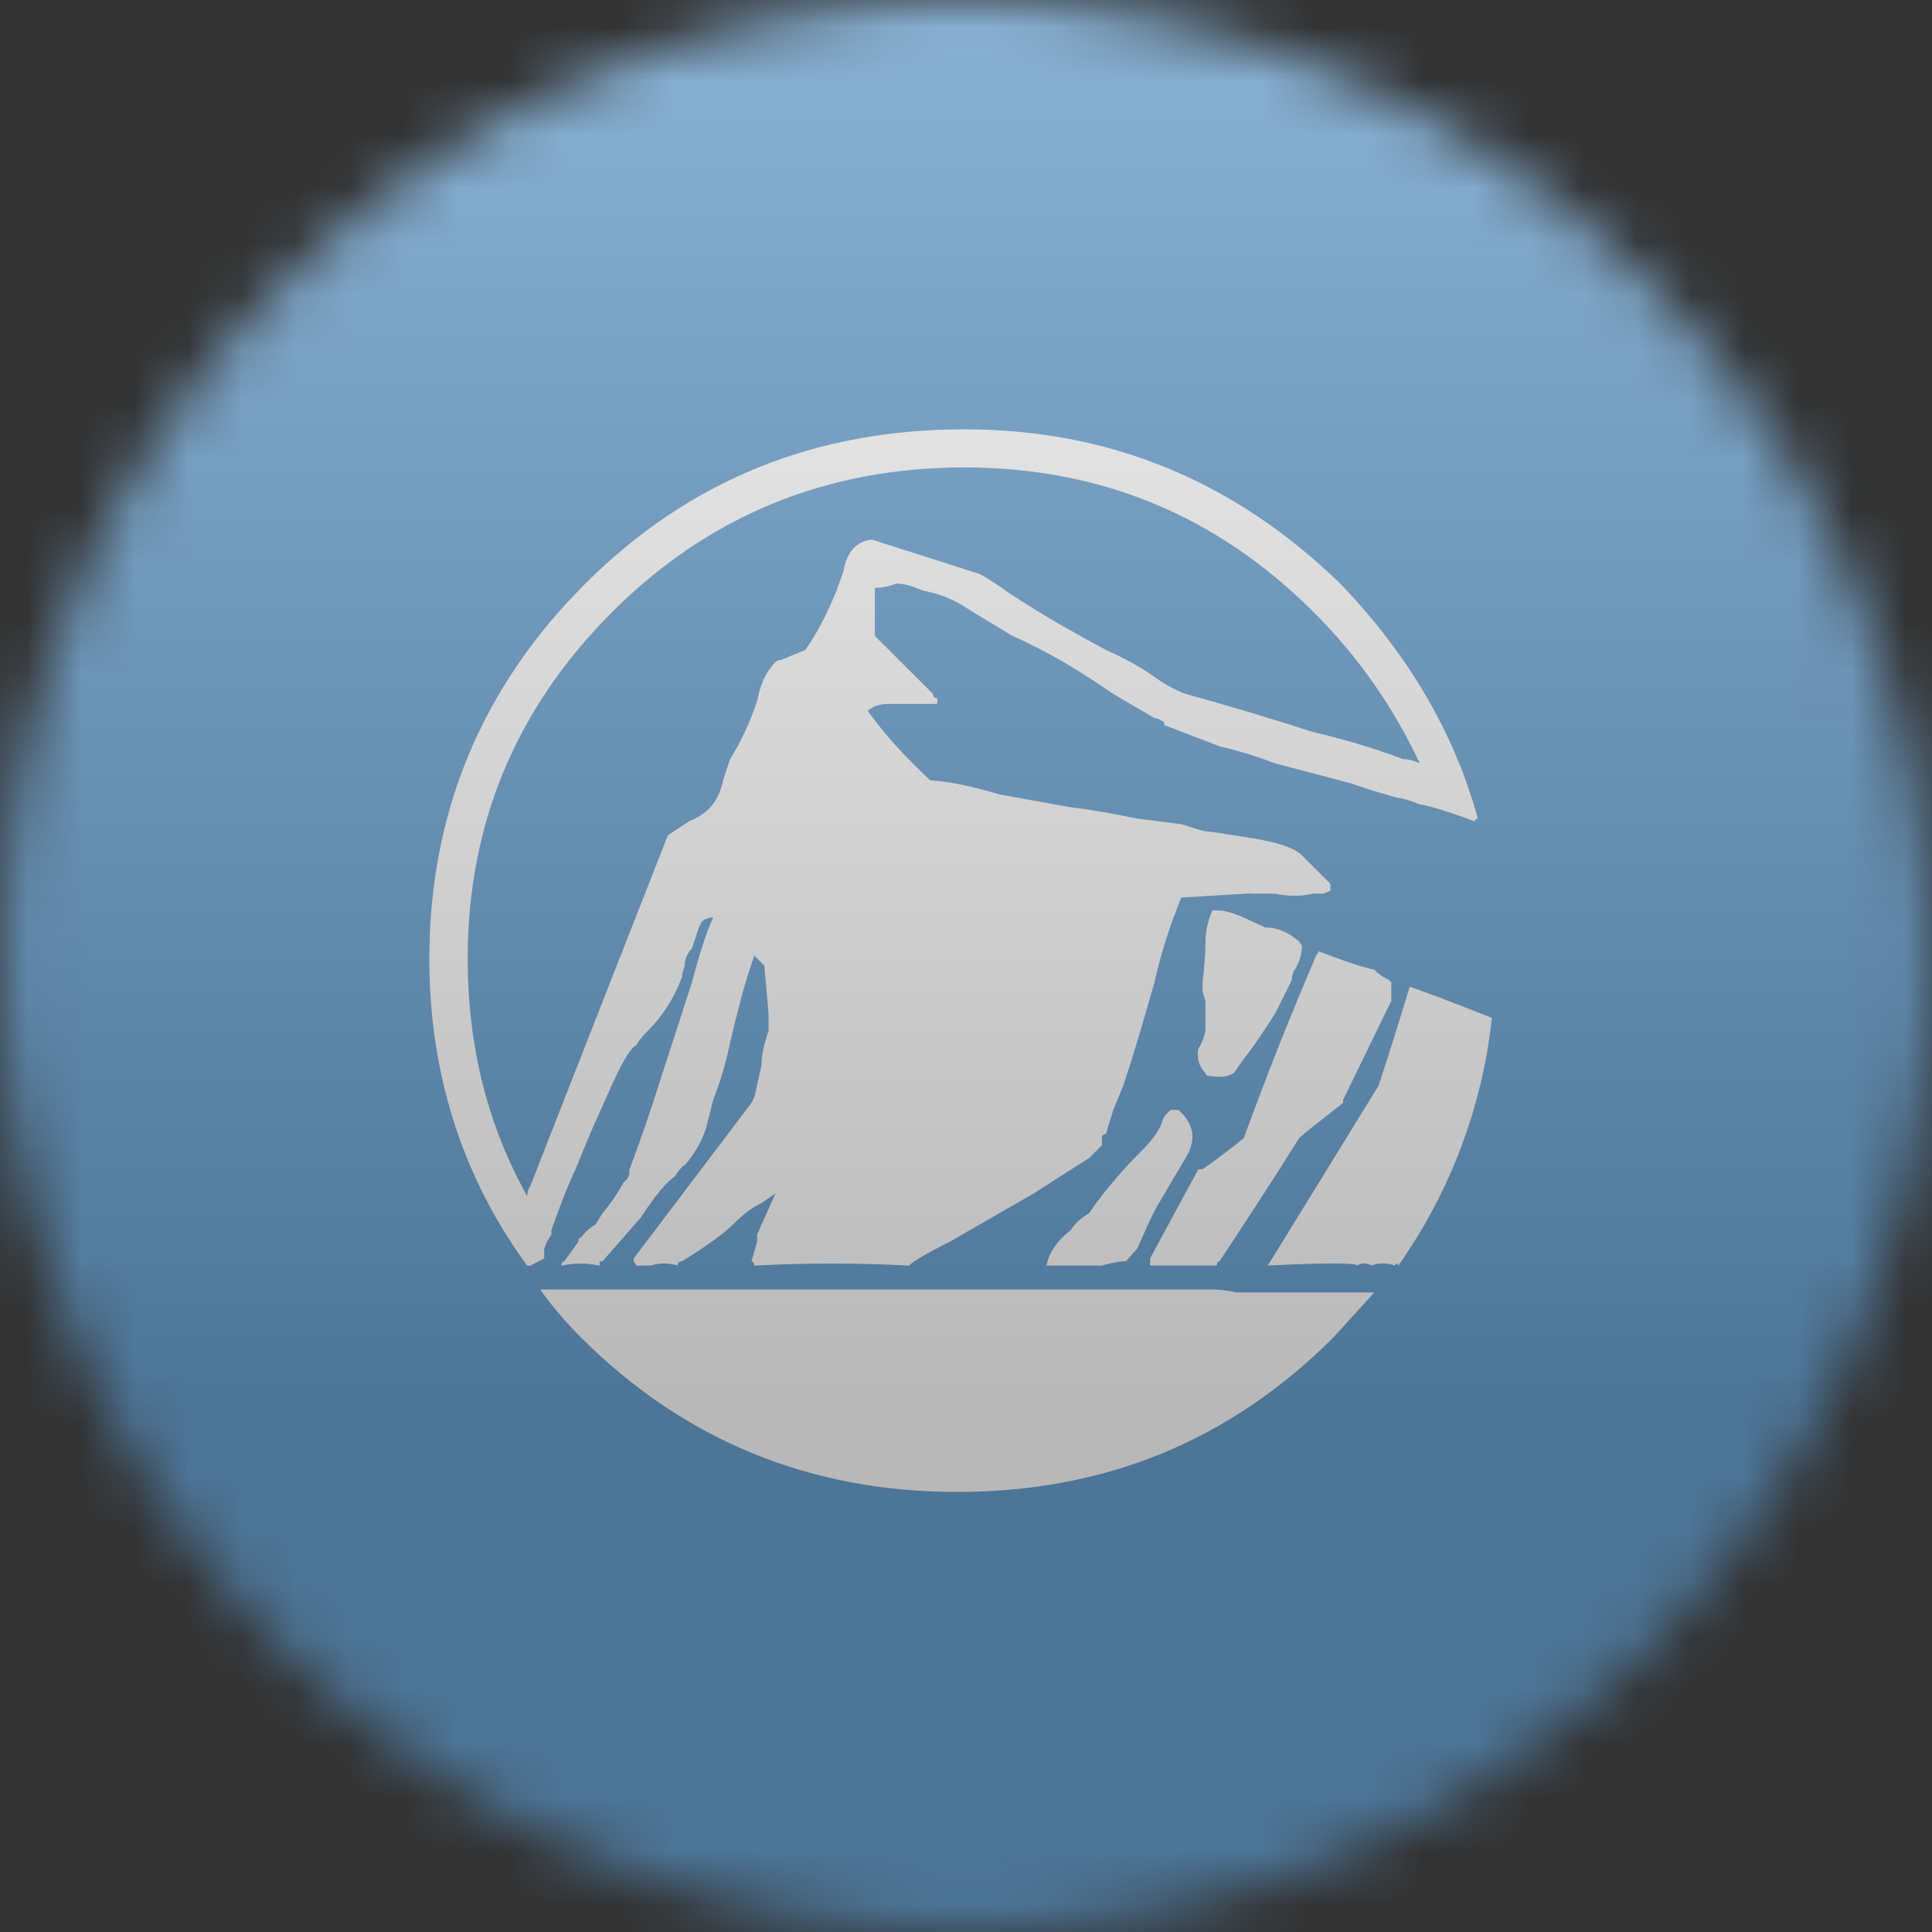 <svg width="36" height="36" viewBox="0 0 36 36" fill="none" xmlns="http://www.w3.org/2000/svg">
<rect x="0" y="0" width="36" height="36" fill="#333333" stroke="none"/>
<g clip-path="url(#clip0_1_92741)">
<mask id="mask0_1_92741" style="mask-type:luminance" maskUnits="userSpaceOnUse" x="0" y="0" width="36" height="36">
<path d="M36 18C36 8.059 27.941 0 18 0C8.059 0 0 8.059 0 18C0 27.941 8.059 36 18 36C27.941 36 36 27.941 36 18Z" fill="white"/>
</mask>
<g mask="url(#mask0_1_92741)">
<path d="M36 0H0V36H36V0Z" fill="#2978BD"/>
<path fill-rule="evenodd" clip-rule="evenodd" d="M23.308 16.647L22.012 16.725C21.801 17.238 21.633 17.767 21.51 18.308C21.325 18.967 21.14 19.6 20.929 20.234L20.744 20.681C20.691 20.866 20.64 20.999 20.611 21.13C20.558 21.13 20.532 21.156 20.532 21.21V21.341L20.294 21.579C20.215 21.631 19.873 21.842 19.263 22.238L17.704 23.134C17.28 23.346 17.017 23.503 16.937 23.583C15.977 23.531 15.015 23.531 14.056 23.583C14.056 23.531 14.03 23.503 14.003 23.503L14.108 23.134V23.003L14.45 22.238L14.186 22.421C14.003 22.502 13.844 22.633 13.658 22.817C13.499 22.974 13.182 23.212 12.707 23.502C12.654 23.502 12.627 23.53 12.627 23.582C12.464 23.53 12.288 23.53 12.125 23.582H11.861L11.808 23.502V23.449L14.003 20.55L14.056 20.445L14.187 19.864C14.187 19.653 14.242 19.444 14.321 19.206V18.89L14.242 17.992L14.057 17.807C13.872 18.308 13.74 18.862 13.607 19.415C13.532 19.785 13.426 20.147 13.289 20.498L13.156 21.025C13.078 21.263 12.945 21.5 12.76 21.71C12.734 21.71 12.655 21.79 12.576 21.922C12.444 22.002 12.232 22.239 11.941 22.686L11.227 23.504H11.174V23.584C10.939 23.531 10.695 23.531 10.46 23.584C10.46 23.532 10.487 23.504 10.512 23.504L10.777 23.135C10.777 23.083 10.803 23.057 10.83 23.057C10.899 22.958 10.989 22.877 11.094 22.819L11.227 22.608C11.359 22.449 11.491 22.266 11.623 22.029L11.677 21.976C11.709 21.939 11.728 21.892 11.729 21.843V21.79C11.94 21.233 12.134 20.67 12.311 20.102L12.892 18.309C13.024 17.808 13.156 17.386 13.288 17.096C13.21 17.094 13.134 17.123 13.077 17.175L13.024 17.281L12.892 17.676C12.849 17.717 12.816 17.766 12.793 17.821C12.77 17.875 12.759 17.934 12.759 17.993C12.733 18.071 12.707 18.151 12.707 18.204C12.572 18.581 12.356 18.924 12.072 19.207C12.019 19.259 11.94 19.338 11.86 19.47C11.727 19.548 11.569 19.838 11.358 20.313C11.146 20.788 11.014 21.078 10.961 21.211L10.723 21.79C10.539 22.185 10.406 22.555 10.274 22.924V23.004L10.194 23.135L10.141 23.266V23.451L9.877 23.584H9.823C8.608 21.922 8 19.998 8 17.861C8 15.146 8.978 12.799 10.908 10.874C12.838 8.949 15.189 8 17.966 8C20.663 8 22.989 8.95 24.973 10.874C26.214 12.166 27.087 13.616 27.537 15.251C27.509 15.251 27.482 15.277 27.482 15.304C26.98 15.12 26.637 15.014 26.452 14.988C26.308 14.925 26.157 14.88 26.002 14.856L25.553 14.724L25.156 14.592L23.756 14.223C23.42 14.094 23.076 13.988 22.725 13.906L21.694 13.51V13.457C21.639 13.418 21.576 13.39 21.509 13.378L20.742 12.93C20.135 12.509 19.525 12.139 18.866 11.849C18.521 11.639 18.205 11.454 17.914 11.269C17.694 11.139 17.452 11.05 17.2 11.006C17.017 10.926 16.857 10.874 16.698 10.874C16.573 10.925 16.438 10.952 16.302 10.953V11.85L17.386 12.931C17.386 12.983 17.412 13.01 17.465 13.01V13.116H16.567C16.381 13.116 16.248 13.168 16.169 13.248C16.512 13.723 16.909 14.145 17.333 14.54C17.755 14.567 18.179 14.672 18.629 14.804L19.951 15.042C20.401 15.095 20.796 15.174 21.193 15.253L22.013 15.358C22.198 15.411 22.33 15.464 22.463 15.491C22.542 15.491 22.858 15.543 23.361 15.623C23.837 15.702 24.128 15.807 24.262 15.94L24.79 16.467V16.599L24.657 16.652H24.472C24.237 16.704 23.994 16.704 23.759 16.652H23.308V16.647ZM26.453 14.221C25.964 13.171 25.293 12.215 24.47 11.399C22.674 9.606 20.505 8.71 17.968 8.71C15.403 8.71 13.209 9.606 11.412 11.399C9.614 13.193 8.715 15.355 8.715 17.859C8.715 19.495 9.085 20.972 9.825 22.29C9.825 22.21 9.852 22.131 9.879 22.105L12.444 15.566L12.84 15.302C13.184 15.17 13.395 14.933 13.474 14.537L13.606 14.142C13.818 13.799 13.977 13.456 14.108 13.061C14.16 12.798 14.241 12.586 14.372 12.428C14.424 12.349 14.478 12.296 14.557 12.296L15.007 12.111C15.245 11.769 15.428 11.399 15.588 11.005L15.719 10.635C15.774 10.293 15.957 10.082 16.248 10.055L18.231 10.688C18.311 10.715 18.416 10.793 18.547 10.873C19.183 11.321 19.871 11.716 20.609 12.111C20.901 12.243 21.218 12.402 21.509 12.612C21.694 12.744 21.878 12.85 22.09 12.929C22.888 13.149 23.681 13.387 24.469 13.641C25.026 13.773 25.58 13.931 26.135 14.142C26.245 14.149 26.352 14.175 26.453 14.221ZM22.462 17.543C22.462 17.806 22.436 18.07 22.407 18.308V18.441C22.407 18.494 22.435 18.572 22.462 18.651V19.206C22.439 19.327 22.393 19.442 22.329 19.547C22.303 19.706 22.329 19.863 22.462 19.996C22.462 20.022 22.488 20.049 22.541 20.049C22.7 20.075 22.858 20.075 22.991 19.996L23.174 19.733C23.386 19.47 23.571 19.178 23.757 18.89L24.073 18.256C24.073 18.178 24.099 18.097 24.126 18.071C24.211 17.936 24.257 17.781 24.26 17.622L24.207 17.544C23.995 17.359 23.784 17.281 23.571 17.281L23.174 17.096C22.991 17.017 22.831 16.964 22.674 16.964H22.593C22.51 17.146 22.465 17.343 22.462 17.543ZM22.091 21.578L21.562 22.474C21.43 22.711 21.324 22.974 21.192 23.265L20.98 23.502C20.847 23.502 20.716 23.53 20.53 23.582H19.499C19.552 23.319 19.711 23.108 19.95 22.923C20.028 22.792 20.162 22.685 20.292 22.607C20.583 22.185 20.901 21.816 21.244 21.472C21.429 21.289 21.561 21.13 21.642 20.944C21.652 20.89 21.674 20.839 21.706 20.794C21.738 20.748 21.778 20.71 21.825 20.681H21.958C22.25 20.944 22.303 21.235 22.091 21.578ZM22.329 21.788L21.43 23.448V23.581H22.673C22.673 23.529 22.699 23.501 22.726 23.501C23.228 22.736 23.731 21.973 24.207 21.208C24.443 20.997 24.736 20.786 25.026 20.549V20.496L25.925 18.649V18.307L25.872 18.254C25.772 18.211 25.682 18.148 25.608 18.07C25.265 17.991 24.92 17.858 24.577 17.728L24.524 17.806C24.043 18.928 23.593 20.062 23.175 21.209C22.926 21.411 22.67 21.604 22.408 21.788H22.329ZM20.029 24.028H22.593C22.779 24.028 22.91 24.056 23.044 24.083H25.608C25.37 24.346 25.106 24.636 24.841 24.926C22.91 26.852 20.584 27.8 17.836 27.8C15.113 27.8 12.759 26.852 10.83 24.926C10.551 24.648 10.295 24.347 10.063 24.028H20.029ZM27.8 18.967C27.619 20.628 27.02 22.215 26.057 23.581C26.031 23.529 26.002 23.529 26.002 23.581C25.819 23.529 25.686 23.529 25.554 23.581C25.515 23.556 25.469 23.542 25.422 23.542C25.375 23.542 25.329 23.556 25.29 23.581C25.264 23.529 24.708 23.529 23.624 23.581L25.686 20.233C25.898 19.599 26.083 18.993 26.268 18.385C27.088 18.677 27.591 18.889 27.8 18.967Z" fill="white"/>
<g style="mix-blend-mode:overlay" opacity="0.5">
<path d="M36 0H0V36H36V0Z" fill="url(#paint0_linear_1_92741)"/>
</g>
</g>
</g>
<defs>
<linearGradient id="paint0_linear_1_92741" x1="18" y1="0" x2="18" y2="26.5" gradientUnits="userSpaceOnUse">
<stop stop-color="#EBEBEB"/>
<stop offset="1" stop-color="#717171"/>
</linearGradient>
<clipPath id="clip0_1_92741">
<rect width="36" height="36" fill="white"/>
</clipPath>
</defs>
</svg>

